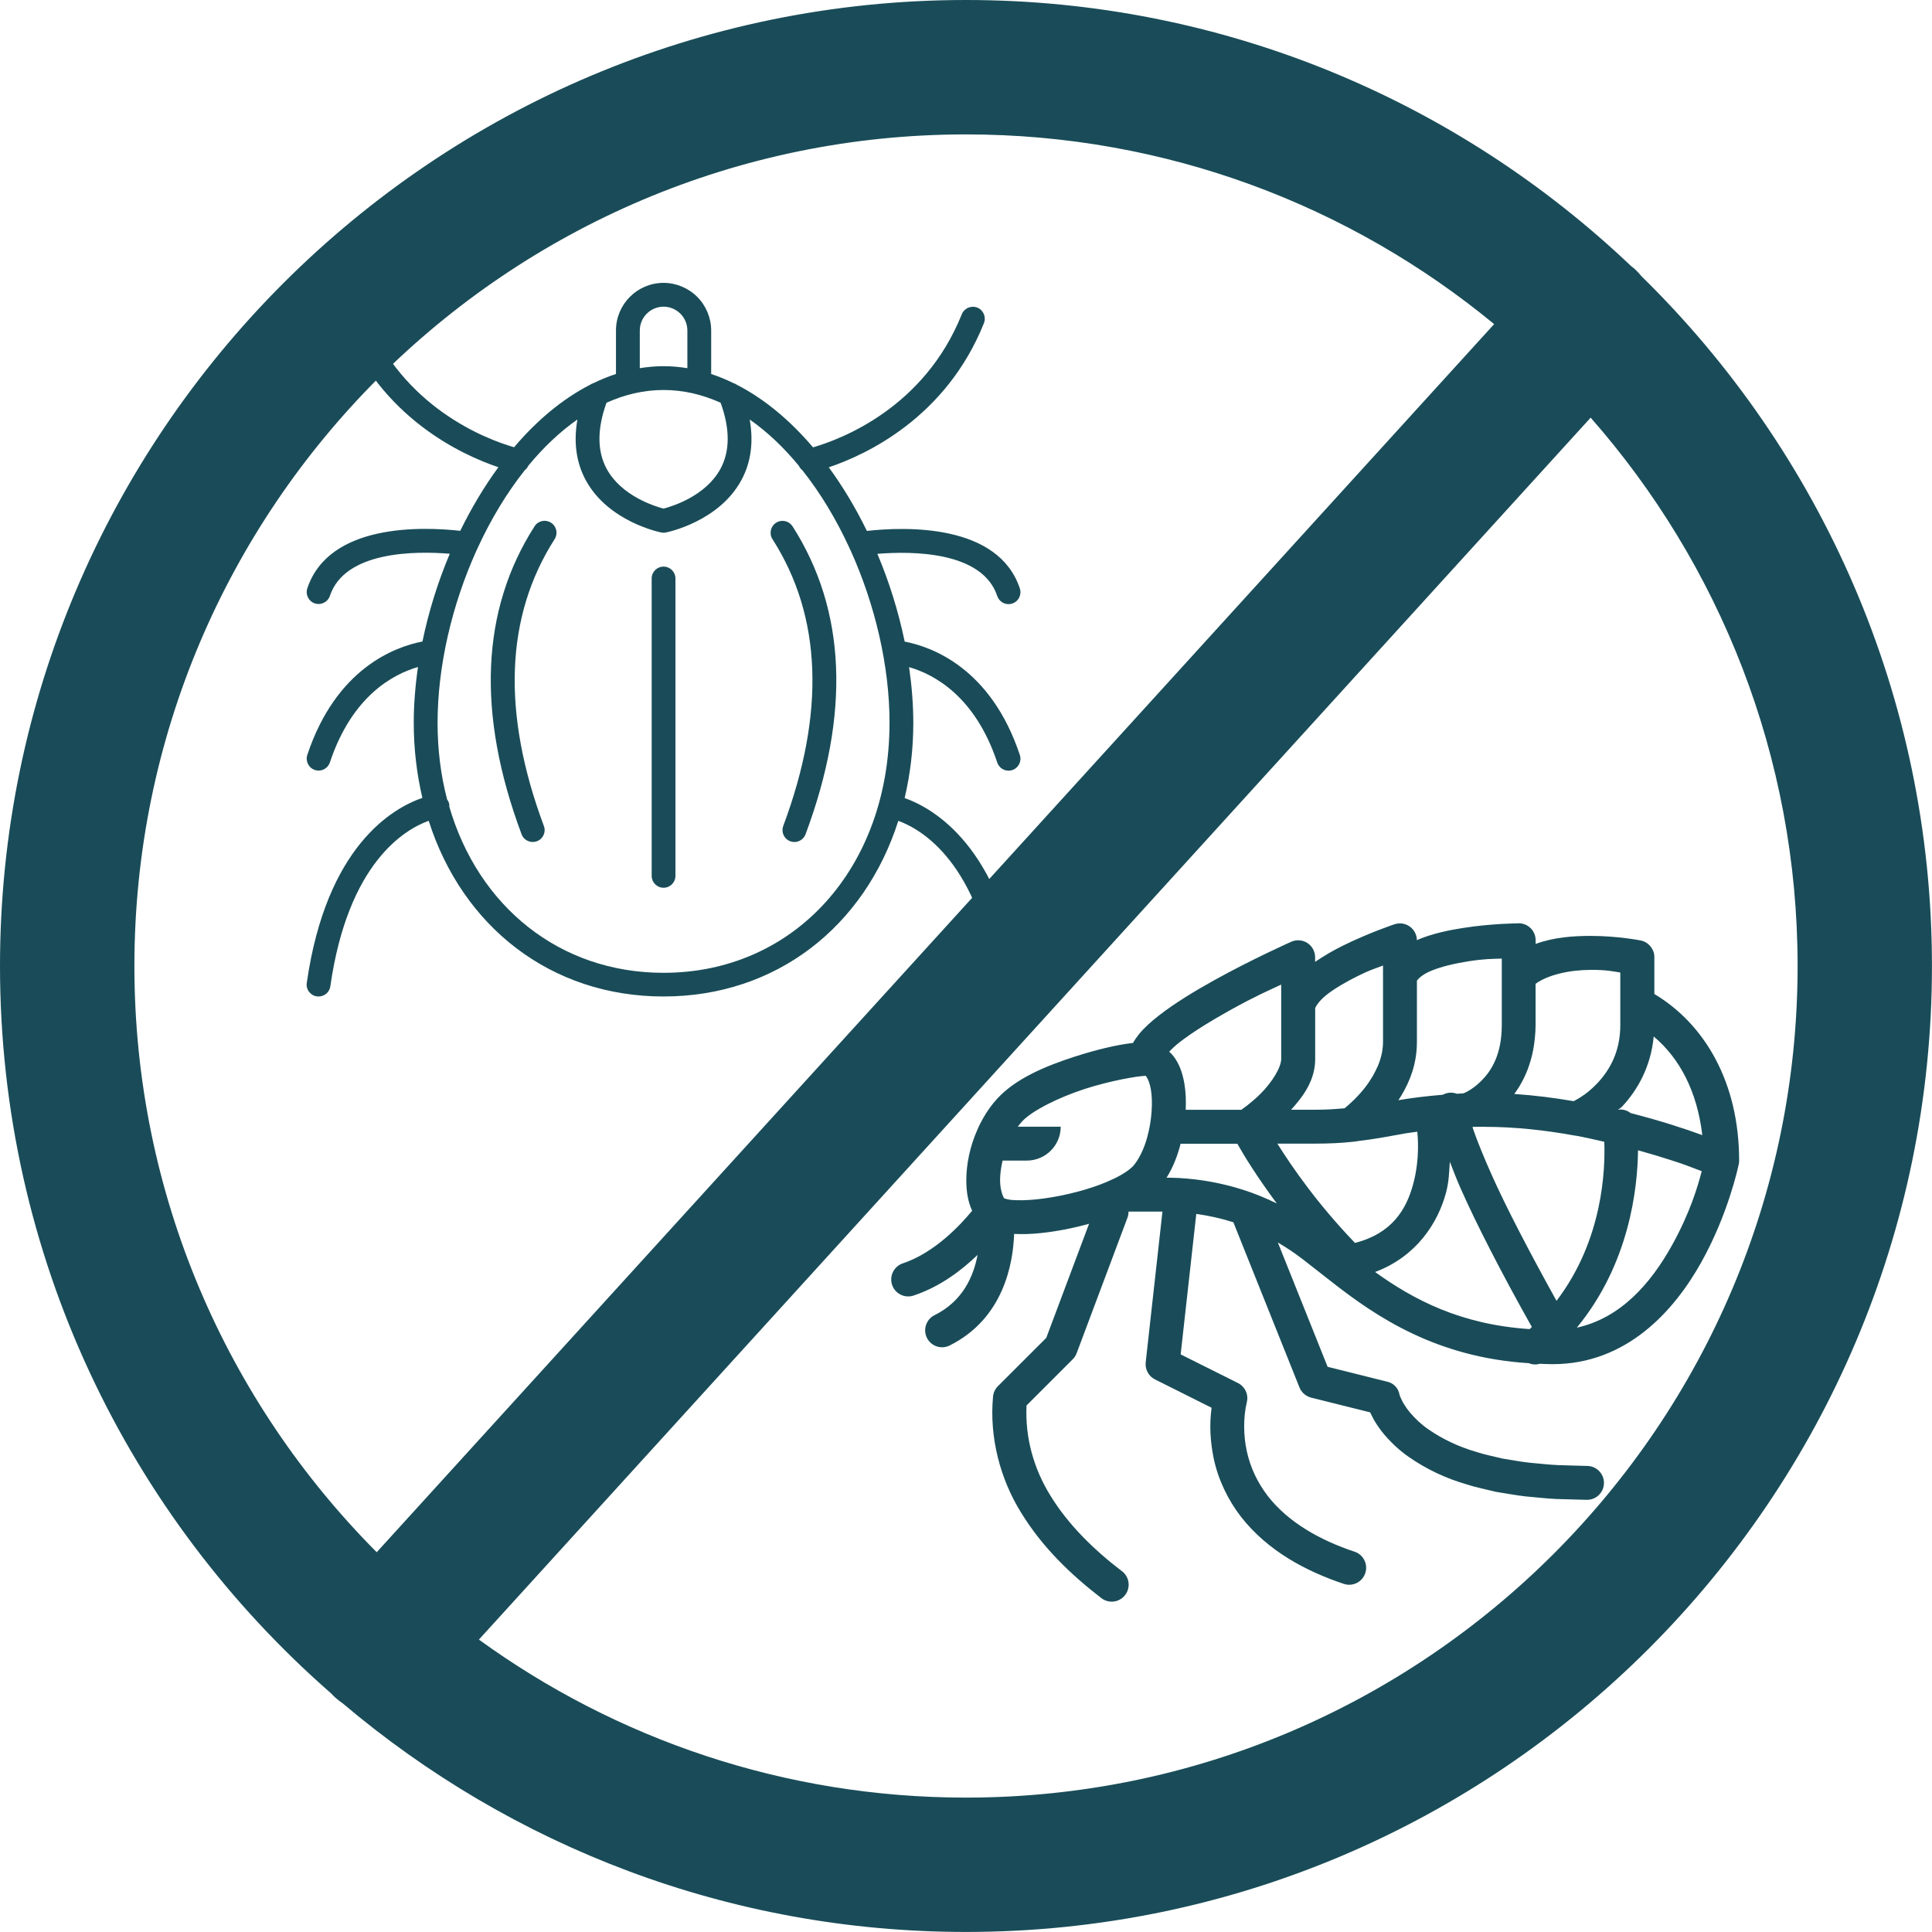 <?xml version="1.0" encoding="UTF-8"?>
<svg id="Layer_2" data-name="Layer 2" xmlns="http://www.w3.org/2000/svg" viewBox="0 0 396.76 396.76">
  <defs>
    <style>
      .cls-1 {
        fill: #194c58;
        stroke-width: 0px;
      }
    </style>
  </defs>
  <g id="ontworm-vloteek">
    <path id="no" class="cls-1" d="M337.1,56.72c-.41-.5-.85-.98-1.34-1.43-.27-.25-.56-.47-.85-.7C299.32,20.78,251.23,0,198.38,0,89,0,0,89,0,198.38c0,59.53,26.36,113.01,68.02,149.4.26.29.54.57.83.83.49.45,1.02.84,1.55,1.21,34.57,29.26,79.25,46.93,127.98,46.93,109.38,0,198.37-88.99,198.37-198.37,0-55.44-22.87-105.63-59.66-141.66ZM27.6,198.38C27.6,104.21,104.21,27.6,198.38,27.6c41.15,0,78.94,14.63,108.46,38.96l-229.48,252.21c-30.74-30.9-49.76-73.46-49.76-120.38ZM198.38,369.16c-37.33,0-71.9-12.05-100.03-32.45l228.31-250.94c26.44,30.08,42.5,69.5,42.5,112.61,0,94.17-76.62,170.78-170.78,170.78Z"/>
    <path id="flea" class="cls-1" d="M311.86,189.6c.46,0,.91.09,1.34.26.43.17.8.43,1.13.75s.58.7.76,1.13.27.87.27,1.33v.78c3.71-1.38,7.77-1.65,11.32-1.65,5.61,0,10.26.94,10.26.94.39.08.77.22,1.11.43.34.21.64.47.9.78.25.31.45.66.59,1.03s.2.77.2,1.17v7.58c10.44,6.25,17.41,18.27,17.41,34.21,0,.04,0,.08,0,.13v.05c0,.08-.01.16-.02.24,0,.05-.01.11-.02.16-.02.1-.04.2-.07.3-.1.48-2.14,10.11-7.65,19.98-5.64,10.12-15.43,20.95-30.55,20.95-.89,0-1.75-.04-2.61-.08-.77.22-1.52.18-2.26-.12-19.01-1.19-31.28-9.48-40.58-16.77-.09-.07-.18-.15-.27-.23l.07.07-5.99-4.68v.02c-1.52-1.18-3.13-2.22-4.78-3.2l10.22,25.53,12.2,3.05.14.03c1.23.31,2.22,1.33,2.43,2.67.03.17.45,1.13.78,1.71.4.67.86,1.33,1.39,1.96,1.07,1.25,2.31,2.43,3.75,3.42,2.87,1.99,6.2,3.58,9.79,4.62,1.76.59,3.63.93,5.46,1.39,1.89.28,3.75.67,5.66.86,1.92.16,3.82.4,5.75.48l5.82.17h.2c1.92.06,3.43,1.66,3.38,3.58-.06,1.92-1.66,3.44-3.58,3.38l-6.18-.17c-2.06-.09-4.14-.35-6.2-.52-2.07-.22-4.13-.64-6.2-.95-2.06-.51-4.13-.9-6.16-1.57-4.08-1.19-8.1-3.04-11.78-5.61-1.84-1.28-3.55-2.86-5.07-4.65-.76-.91-1.44-1.89-2.06-2.94-.28-.55-.54-1.02-.78-1.55l-12.13-3.03c-1.04-.27-1.96-1.02-2.39-2.09l-13.57-33.91c-.06-.02-.13-.05-.19-.07,0,0-.01,0-.02,0-2.42-.77-4.89-1.3-7.41-1.66l-3.21,28.85,11.76,5.88c1.42.71,2.22,2.31,1.83,3.92l-.03.15c-.69,2.89-.7,6.72.03,9.96.72,3.34,2.21,6.45,4.3,9.17,4.23,5.45,10.81,9.11,17.81,11.44h.02c1.82.61,2.8,2.58,2.19,4.41s-2.58,2.81-4.41,2.2c-7.76-2.6-15.62-6.75-21.11-13.78-2.7-3.49-4.67-7.61-5.6-11.95-.71-3.49-.92-6.85-.44-10.44l-11.62-5.82c-1.27-.63-2.07-2.01-1.91-3.5l3.44-30.96h-6.97c0,.41-.05.82-.2,1.22l-10.45,27.86c-.17.45-.44.88-.8,1.24l-9.49,9.49c-.32,6.47,1.41,12.87,4.88,18.48,3.66,5.99,8.91,11.12,14.71,15.56h.02c1.53,1.18,1.81,3.36.64,4.89-1.17,1.53-3.36,1.81-4.88.64-6.24-4.8-12.12-10.44-16.43-17.47-4.36-6.96-6.6-15.58-5.82-23.91v-.03c.08-.78.41-1.53,1.01-2.13l9.92-9.91,8.79-23.43c-3.37.93-6.84,1.6-10.03,1.92-1.92.2-3.7.24-5.36.16-.2,5.94-2.08,17.33-13.23,22.91-.41.2-.85.33-1.31.36-.46.03-.91-.02-1.35-.17-.44-.14-.83-.37-1.18-.67s-.63-.66-.83-1.07c-.21-.41-.33-.85-.36-1.31-.03-.46.02-.91.17-1.35.15-.44.37-.83.67-1.18s.66-.63,1.08-.83c5.85-2.92,7.99-7.99,8.84-12.38-3.26,3.13-7.63,6.51-13.15,8.35-.44.15-.89.2-1.35.17-.46-.03-.9-.15-1.31-.36s-.77-.48-1.08-.83c-.3-.35-.53-.74-.67-1.18-.15-.44-.2-.89-.17-1.35.03-.46.15-.9.36-1.31.2-.41.48-.77.83-1.08.35-.3.74-.53,1.18-.67,6.55-2.19,11.86-7.91,14.24-10.81-.88-1.89-1.2-4.02-1.2-6.22,0-3.36.75-7.01,2.3-10.48.35-.82.75-1.57,1.11-2.22.82-1.47,1.81-2.88,3-4.16,3.84-4.13,9.92-6.64,15.81-8.55,4.58-1.48,8.77-2.46,12.02-2.83.36-.65.78-1.25,1.23-1.8,1.12-1.37,2.51-2.61,4.11-3.85,3.19-2.49,7.21-4.93,11.21-7.16,8.01-4.45,15.95-7.97,15.95-7.97.43-.19.88-.29,1.35-.3.47,0,.92.08,1.35.25.43.17.82.42,1.15.75.33.33.59.7.77,1.14s.27.88.27,1.35v.94c1.81-1.22,3.72-2.35,5.66-3.3,5.41-2.68,10.65-4.42,10.65-4.42.33-.11.68-.17,1.03-.18.47-.01.92.07,1.35.24s.82.42,1.15.74c.34.33.59.7.78,1.13s.28.88.28,1.34c.17-.07.33-.16.5-.23,2.85-1.14,5.99-1.82,8.98-2.28,5.97-.94,11.41-.95,11.41-.95ZM308.39,196.86c-1.89.07-3.32.01-6.86.56-2.67.42-5.41,1.05-7.46,1.88-1.83.73-2.7,1.56-3.09,2.1v12.59c0,.65-.03,1.28-.09,1.9-.37,3.97-1.9,7.31-3.71,10.05,2.59-.45,5.63-.83,9.12-1.12.44-.24.92-.38,1.42-.42.5-.03.99.04,1.47.22.46-.02.83-.07,1.32-.09.1-.03.4-.13.99-.46,0,0,.01-.01.02-.02.35-.2.76-.46,1.21-.8,0,0,0,0,.01,0,.45-.34.95-.77,1.46-1.28,2.06-2.06,4.21-5.37,4.21-11.47v-13.64ZM284.01,198.29c-1.86.71-2.6.87-5.18,2.15-2.44,1.21-4.85,2.61-6.5,3.94-1.65,1.33-2.22,2.55-2.22,2.61,0,.05-.01.1-.02.15v10.31c0,3.31-1.38,6.01-3.13,8.29-.58.76-1.2,1.48-1.82,2.16h4.95c2.35,0,4.23-.14,6.04-.3,1.08-.88,2.92-2.53,4.55-4.73.3-.41.59-.84.86-1.29.11-.17.23-.34.33-.52.35-.59.66-1.22.95-1.86.05-.11.11-.2.15-.31.64-1.54,1.05-3.2,1.05-4.93v-15.68ZM326.67,199.18c-4.36,0-8.79,1.02-11.32,2.85v8.47c0,.86-.05,1.69-.13,2.48-.44,5.02-2.17,8.88-4.24,11.68,4.17.28,8.26.8,12.18,1.48.53-.27,1.74-.89,3.2-2.11.57-.48,1.15-1.01,1.72-1.62,2.44-2.63,4.67-6.35,4.67-11.92v-10.77c-1.53-.24-2.78-.55-6.1-.55ZM263.11,202.2c-2.81,1.31-5.27,2.35-10.49,5.25-3.83,2.13-7.65,4.47-10.34,6.56-.95.74-1.61,1.38-2.17,1.97.34.31.66.63.92.97,1.24,1.65,1.84,3.55,2.19,5.55.3,1.72.36,3.55.28,5.41h11.41c.23-.16.7-.5,1.23-.9.82-.66,1.76-1.43,2.76-2.43,2.34-2.34,4.21-5.38,4.21-7.12v-15.26ZM339.61,212.84c-.58,6.32-3.44,11.13-6.41,14.32-.42.45-.67.56-.97.74.98-.15,1.87.08,2.65.69,6.27,1.6,11.14,3.22,14.71,4.52-1.07-9.04-4.67-15.79-9.98-20.26ZM235.25,220.94c-1.41,0-7.09.95-12.46,2.68-5.36,1.74-10.81,4.45-12.86,6.65,0,0,0,0,0,0-.32.34-.62.72-.91,1.11h8.81c0,3.85-3.12,6.96-6.97,6.96h-4.97c-.33,1.42-.51,2.81-.51,4.03,0,2.1.64,3.43.83,3.72.16.03.67.25,1.5.33,1.29.12,3.12.09,5.17-.12,4.1-.42,9.1-1.54,13.11-3.06.93-.36,1.79-.72,2.51-1.07,0,0,.02,0,.03,0,.01,0,.02-.01.03-.02,1.93-.89,3.43-1.93,4.12-2.67h0c1.07-1.17,2.24-3.41,2.93-5.97,0-.01,0-.02,0-.03.93-3.33,1.18-7.21.73-9.79-.22-1.29-.64-2.21-.9-2.55s-.04-.2-.21-.2ZM304.91,231.39c-.92,0-1.72.01-2.51.03.08.25.03.18.12.45.82,2.37,2.1,5.56,3.82,9.41,2.94,6.61,7.8,15.93,13.31,25.86,9.6-12.57,10.02-27.14,9.81-32.66-1.93-.44-3.78-.88-5.93-1.27-.02,0-.03,0-.05,0-.04,0-.08,0-.11-.01-5.89-1.08-12.2-1.79-18.45-1.79ZM291.04,232.41c-.76.12-1.61.21-2.33.33-1.76.3-3.42.63-5.16.92h0c-1.41.24-2.92.46-4.5.65-.32.04-.59.09-.92.13h0s-.09.01-.14.02h0c-2.33.26-4.9.4-7.9.4h-7.77c3.02,4.8,8.19,12.32,15.94,20.39,7.59-1.94,10.56-6.85,11.97-12.14,1.41-5.29.91-9.96.82-10.71ZM254.1,234.88h-11.66c-.04.16-.06.31-.11.47-.64,2.35-1.54,4.56-2.76,6.5.91,0,1.75.04,2.54.07h.06c4.46.26,8.79,1.05,13.01,2.39,2.41.75,4.75,1.73,7.02,2.83-4.18-5.63-6.8-9.95-8.1-12.26ZM336.39,236.22c-.09,7.9-1.81,23.37-12.57,36.43,9.03-1.97,15.2-9.13,19.49-16.82,3.78-6.77,5.38-12.31,6.16-15.31-.67-.27-1.75-.68-2.89-1.1-.48-.17-.85-.31-1.39-.5-.62-.22-1.42-.47-2.13-.7-1.96-.64-4.25-1.32-6.67-1.99ZM297.74,238.6c-.15,2.03-.15,3.94-.78,6.32-1.66,6.22-6.08,13.13-14.57,16.3,7.97,5.73,17.57,10.79,31.76,11.73.14-.15.27-.3.43-.44-6.22-11.07-11.34-21.05-14.6-28.4-.98-2.21-1.51-3.71-2.23-5.52Z"/>
    <path id="tick" class="cls-1" d="M138.71,118.8v61.07c0,1.35-1.09,2.44-2.44,2.44s-2.44-1.09-2.44-2.44v-61.07c0-1.35,1.09-2.44,2.44-2.44s2.44,1.09,2.44,2.44ZM113.15,107.34c-1.14-.73-2.65-.4-3.37.74-11.02,17.2-11.92,38.48-2.67,63.24.36.98,1.3,1.59,2.29,1.59.28,0,.57-.05.86-.15,1.27-.47,1.91-1.88,1.43-3.14-8.67-23.24-7.93-43.06,2.21-58.9.73-1.14.4-2.65-.74-3.37h0ZM162.75,108.09c-.72-1.14-2.23-1.47-3.37-.74-1.14.73-1.47,2.24-.74,3.38,10.14,15.84,10.89,35.66,2.21,58.89-.47,1.27.17,2.67,1.43,3.14.28.11.57.16.86.16.99,0,1.92-.61,2.29-1.59,9.24-24.76,8.34-46.03-2.67-63.24ZM186.69,136.99c.56,3.87.87,7.73.87,11.49,0,5.42-.64,10.56-1.78,15.41,5.88,2.08,19.74,9.92,23.74,37.98.19,1.34-.74,2.57-2.07,2.76-.12.02-.24.02-.35.02-1.2,0-2.24-.88-2.42-2.1-3.61-25.31-15.29-32.19-20.2-33.98-6.92,21.71-25.07,36.07-48.22,36.07s-41.3-14.36-48.22-36.08c-4.86,1.75-16.57,8.55-20.2,33.99-.17,1.22-1.22,2.09-2.42,2.09-.11,0-.23,0-.35-.02-1.34-.19-2.27-1.43-2.07-2.76,4.03-28.2,17.75-35.95,23.74-38-1.13-4.85-1.77-9.98-1.77-15.39,0-3.76.31-7.62.87-11.49-5.1,1.47-13.55,5.95-18.09,19.59-.34,1.02-1.3,1.68-2.32,1.68-.25,0-.51-.04-.77-.13-1.28-.42-1.97-1.81-1.55-3.09,5.93-17.82,18.04-22.21,23.65-23.29,1.26-6.12,3.16-12.22,5.61-18.02-7.03-.58-21.55-.59-24.62,8.65-.34,1.02-1.3,1.67-2.32,1.67-.25,0-.51-.04-.77-.12-1.28-.43-1.97-1.81-1.55-3.09,4.44-13.32,23.46-12.7,31.41-11.82,2.28-4.66,4.9-9.06,7.83-13.06-7.66-2.58-24.1-10.21-31.87-29.62-.5-1.25.11-2.68,1.36-3.18,1.24-.5,2.68.11,3.18,1.36,7.69,19.21,24.76,25.66,30.55,27.34,4.66-5.49,9.94-9.93,15.64-12.85.22-.14.44-.26.69-.33,1.5-.73,3.04-1.36,4.6-1.87v-8.94c0-5.39,4.38-9.77,9.77-9.77,2.57,0,5.08,1.04,6.91,2.87s2.87,4.34,2.87,6.91v8.94c1.56.51,3.09,1.14,4.6,1.88.25.07.47.18.68.33,5.7,2.92,10.98,7.37,15.64,12.85,5.79-1.68,22.86-8.12,30.55-27.34.5-1.25,1.94-1.85,3.18-1.36,1.25.5,1.86,1.92,1.37,3.18-7.77,19.42-24.21,27.04-31.87,29.62,2.93,4,5.55,8.4,7.83,13.06,7.96-.88,26.98-1.51,31.41,11.82.42,1.28-.26,2.66-1.55,3.09-.26.09-.52.13-.77.13-1.02,0-1.98-.65-2.32-1.67-3.08-9.25-17.6-9.24-24.62-8.66,2.45,5.8,4.34,11.9,5.61,18.02,5.62,1.08,17.72,5.47,23.65,23.29.42,1.28-.26,2.66-1.55,3.09-.26.09-.52.13-.77.13-1.02,0-1.98-.65-2.32-1.67-4.54-13.64-12.99-18.12-18.09-19.59h0ZM147.99,82.71c-3.74-1.69-7.67-2.62-11.72-2.62s-7.98.93-11.72,2.62c-1.93,5.36-1.94,9.93.04,13.58,3.02,5.55,9.81,7.67,11.68,8.16,1.86-.49,8.66-2.6,11.68-8.16,1.98-3.64,1.98-8.22.04-13.58ZM131.38,75.61c1.61-.26,3.24-.41,4.89-.41s3.28.15,4.89.41v-7.74c0-1.28-.52-2.54-1.43-3.45s-2.17-1.44-3.45-1.44c-2.69,0-4.89,2.19-4.89,4.89v7.74ZM182.68,148.49c0-11.7-2.96-24.31-8.01-35.48-.1-.15-.16-.32-.23-.49-2.69-5.85-5.95-11.28-9.68-15.97-.31-.23-.54-.55-.71-.9-3.09-3.75-6.47-6.97-10.09-9.5.82,4.66.26,8.86-1.74,12.51-4.61,8.44-15.03,10.61-15.47,10.69-.16.03-.32.05-.48.05s-.32-.02-.48-.05c-.44-.09-10.86-2.25-15.47-10.69-1.99-3.65-2.56-7.85-1.74-12.51-3.62,2.53-7,5.75-10.09,9.5-.17.36-.4.67-.71.9-3.72,4.69-6.99,10.12-9.68,15.97-.07.17-.13.34-.23.49-5.05,11.17-8.01,23.78-8.01,35.47,0,5.55.68,10.81,1.96,15.7.23.32.41.68.46,1.1.01.11-.02.21-.03.32,5.96,20.52,22.64,34.18,44.01,34.18,26.9,0,46.41-21.58,46.41-51.3h0Z"/>
  </g>
</svg>